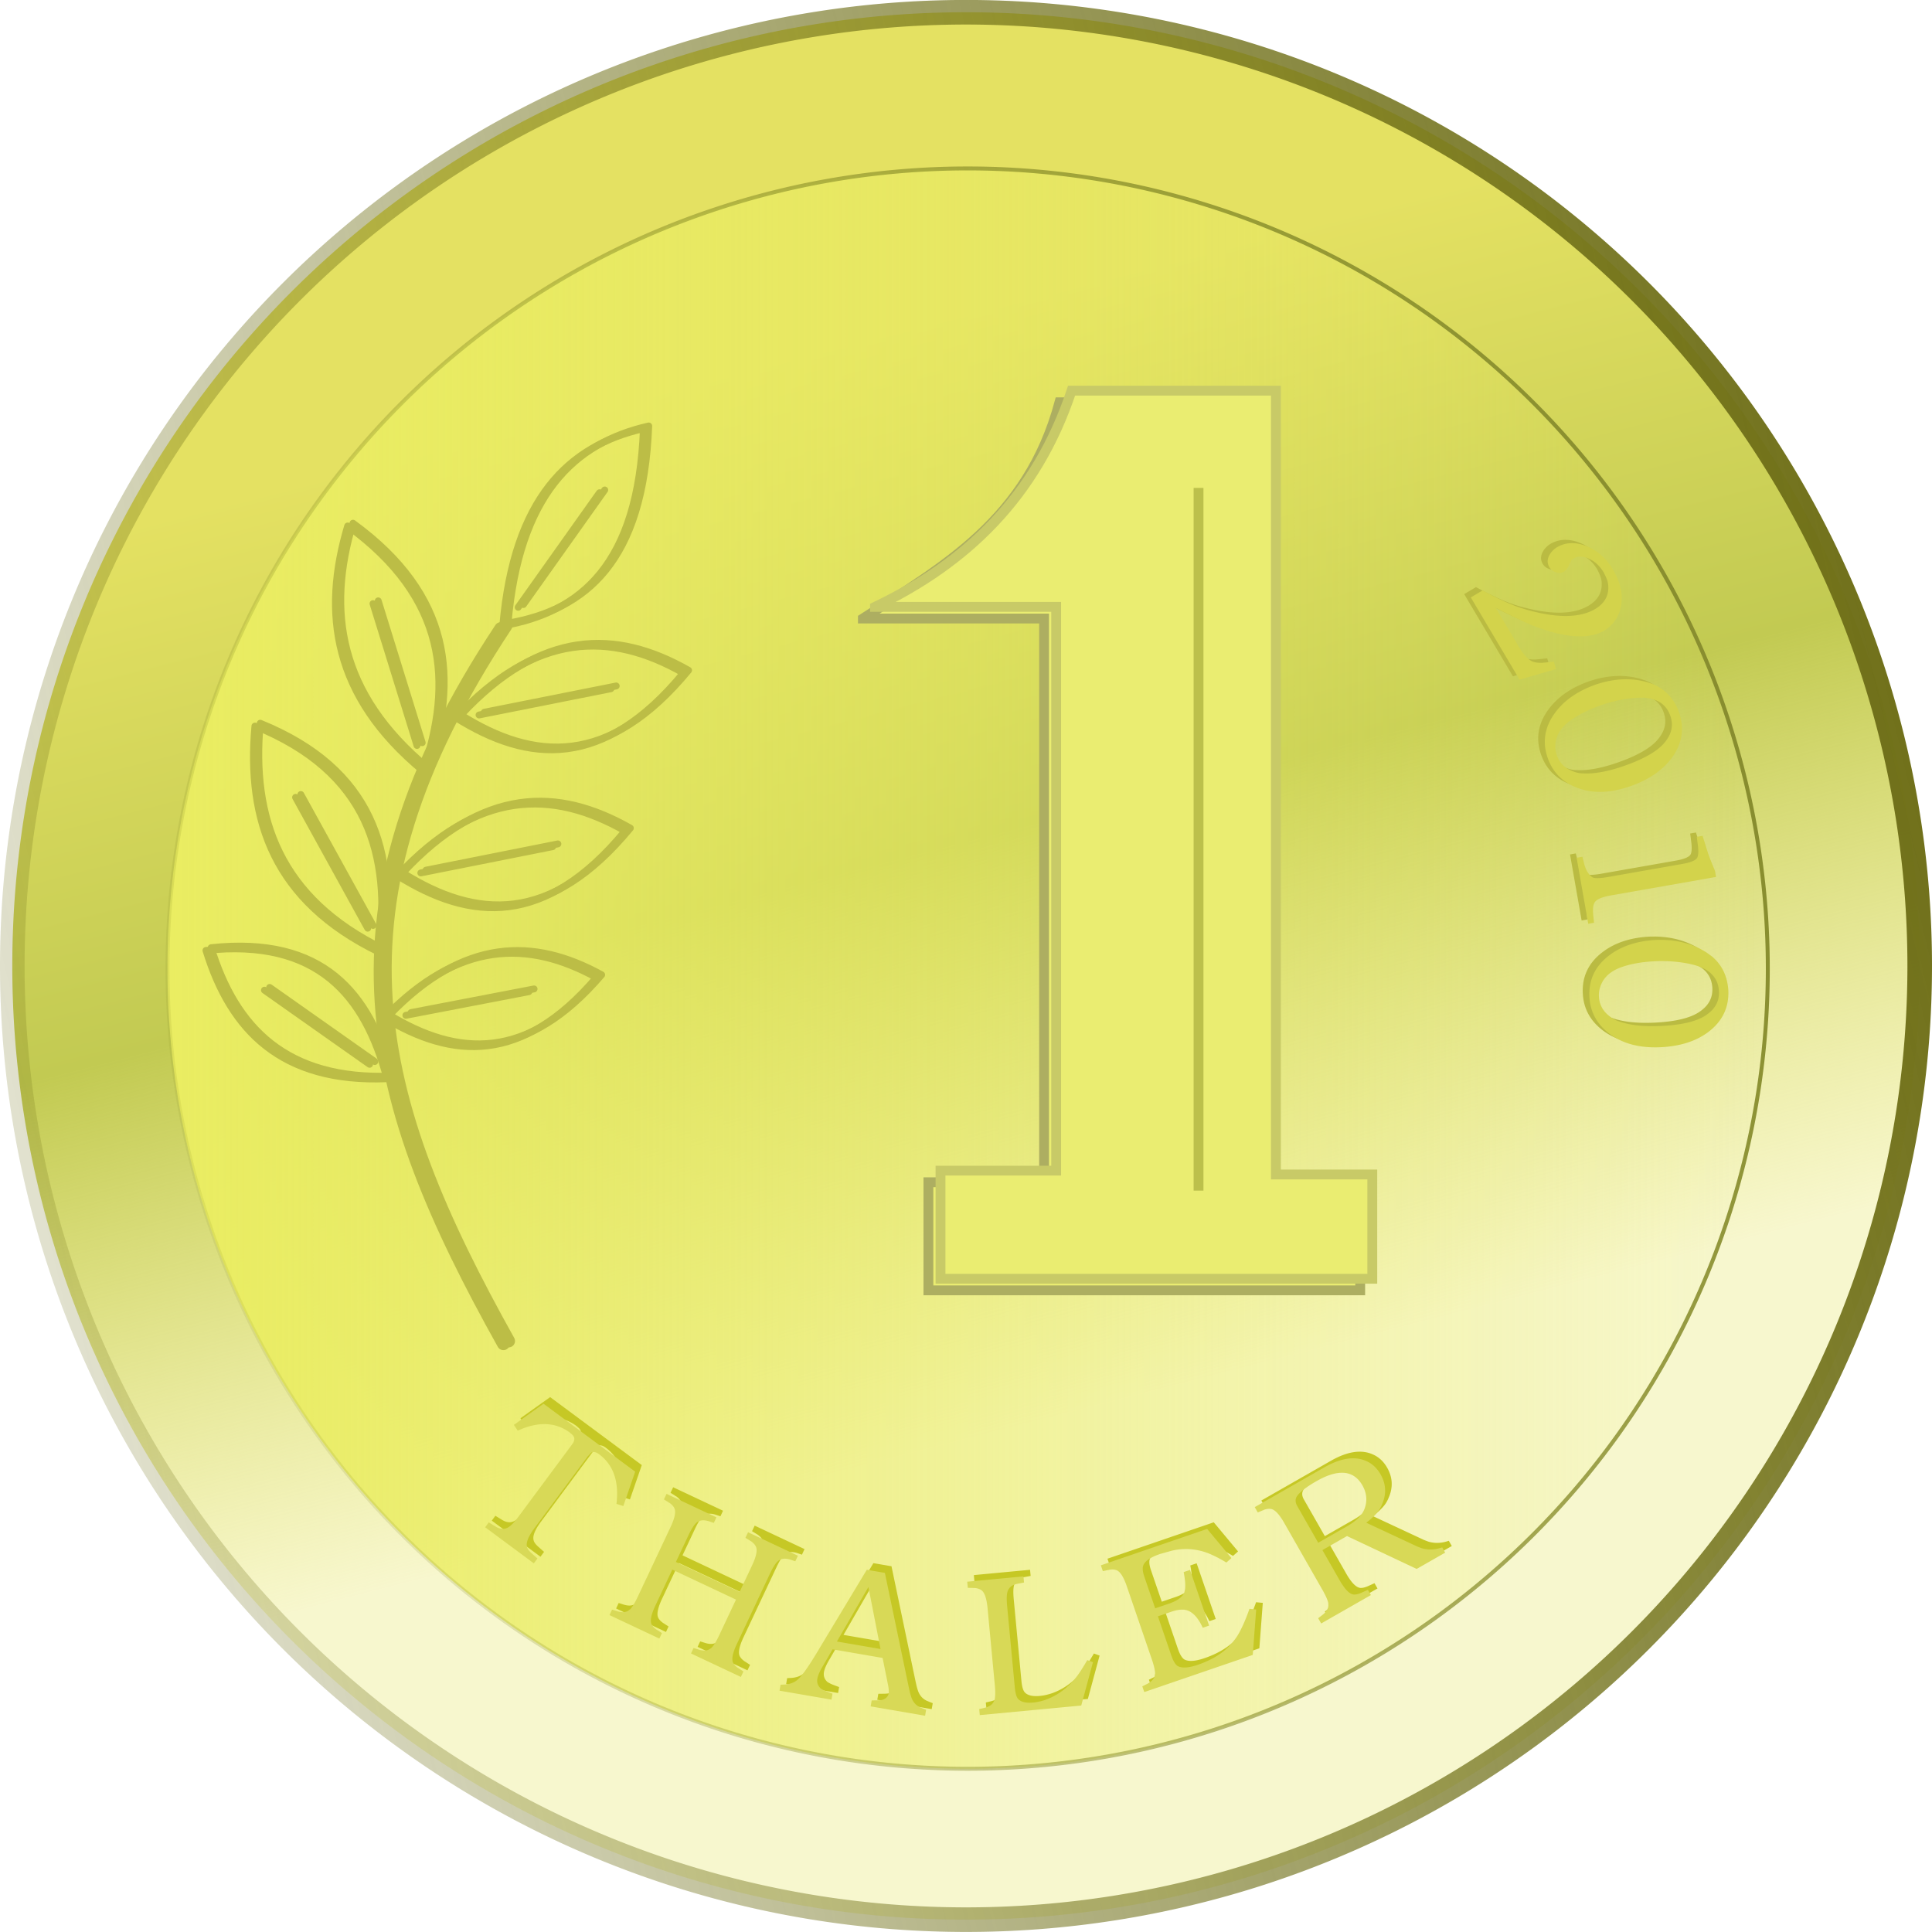 <svg xmlns="http://www.w3.org/2000/svg" viewBox="0 0 196.45 196.45"><defs><linearGradient id="b" y2="651.95" gradientUnits="userSpaceOnUse" x2="300.04" y1="544.14" x1="272.33"><stop offset="0" stop-color="#e4e162"/><stop offset=".47" stop-color="#c2ca52"/><stop offset="1" stop-color="#e4e252" stop-opacity=".287"/></linearGradient><linearGradient id="a" y2="623.05" gradientUnits="userSpaceOnUse" x2="220.45" y1="565.47" x1="464.43"><stop offset="0" stop-color="#707019"/><stop offset="1" stop-color="#707017" stop-opacity="0"/></linearGradient><linearGradient id="d" y2="586.68" gradientUnits="userSpaceOnUse" x2="463.9" y1="586.68" x1="269.47"><stop offset="0" stop-color="#eaed62"/><stop offset="1" stop-color="#eaed66" stop-opacity="0"/></linearGradient><linearGradient id="c" y2="621.85" gradientUnits="userSpaceOnUse" x2="245.96" y1="557.85" x1="463.78"><stop offset="0" stop-color="#878c2e"/><stop offset="1" stop-color="#878c1e" stop-opacity="0"/></linearGradient></defs><path d="M463.66 586.68a96.975 96.975 0 11-193.95 0 96.975 96.975 0 11193.95 0z" stroke-linejoin="round" color="#000" stroke="url(#a)" stroke-linecap="round" stroke-width="2.5" fill="url(#b)" transform="translate(-268.46 -488.46)"/><path d="M463.66 586.68a96.975 96.975 0 11-193.95 0 96.975 96.975 0 11193.95 0z" transform="translate(-209.256 -393.735) scale(.839)" stroke-linejoin="round" color="#000" stroke="url(#c)" stroke-linecap="round" stroke-width=".477" fill="url(#d)"/><path d="M87.74 62.89c8.149-5.287 16.747-9.957 19.992-21.986h20.776v79.701h9.8v10.601H94.403v-10.993h11.76V62.891H87.74z" stroke="#adae61" fill="#eaed71"/><path d="M88.97 61.71c9.271-4.432 16.419-11.223 19.992-21.986h20.776v79.701h9.8v10.601H95.633v-10.993h11.76V61.711H88.97z" stroke="#c8ca67" fill="#eaed71"/><path d="M121.87 49.61v71.456" stroke="#bcc04b" fill="#eaed71"/><g fill="#c6c825"><path d="M65.259 148.971l-1.206 3.495-.696-.225c.271-2.278-.313-3.956-1.752-5.031-.356-.264-.636-.313-.84-.148l-.343.365-5.421 7.311c-.636.858-.878 1.5-.726 1.93l.004.027c.069.18.22.375.456.582l.587.52-.366.494-4.95-3.67.366-.494.669.41c.517.319.982.331 1.394.037.255-.168.574-.51.958-1.028l5.468-7.374c.26-.35.277-.653.053-.909l-.282-.258c-1.329-.985-2.908-1.134-4.737-.449l-.58.24-.393-.584 3.018-2.151 9.319 6.91M69.399 158.151l6.476 3.049 1.269-2.695c.43-.913.56-1.55.391-1.91-.089-.193-.249-.372-.48-.539l-.15-.092-.435-.27.266-.565 5.072 2.387-.266.566-.476-.16c-.575-.184-1.017-.125-1.324.176-.23.216-.493.635-.787 1.26l-3.348 7.112c-.433.92-.565 1.559-.396 1.919.092.187.256.365.493.534l.018.008.124.08.422.274-.262.557-5.072-2.388.262-.556.489.154c.575.185 1.012.128 1.31-.17l.018.007c.233-.235.494-.66.783-1.272l1.713-3.64-6.476-3.049-1.714 3.64c-.432.92-.564 1.559-.396 1.919.092.187.257.365.494.534l.141.089.422.274-.262.556-5.072-2.387.262-.557.489.155c.575.184 1.012.127 1.31-.171l.018.008c.234-.236.494-.66.783-1.273l3.348-7.112c.43-.913.56-1.55.392-1.91-.09-.193-.25-.373-.48-.539l-.08-.037a1.93 1.93 0 00-.071-.055l-.435-.27.266-.565 5.072 2.387-.266.566-.476-.16c-.575-.184-1.016-.125-1.324.176-.23.215-.493.635-.787 1.26L69.4 158.15M90.649 159.261l2.358 11.286c.069.33.13.61.182.844.06.228.114.413.162.553.175.48.484.817.926 1.012l.02.003c.067.031.143.064.23.099l.316.124-.105.606-5.534-.952.105-.607.586-.008c.297-.002.5-.032.61-.093a.822.822 0 00.533-.622c.028-.16.01-.42-.053-.782l-.022-.103-.545-2.71-5.09-.875-.918 1.586c-.358.586-.567 1.052-.627 1.398-.066.385.046.715.335.99.146.11.396.233.75.366l.456.168-.104.606-5.284-.91.105-.605.23-.01c.635-.01 1.144-.183 1.526-.52l.095-.093c.204-.19.474-.53.81-1.02.341-.49.75-1.136 1.225-1.94l4.883-8.107 1.839.316m-4.878 6.98l4.437.763-1.233-6.307-3.204 5.543M111.809 168.341l-1.193 4.41-10.316.972-.058-.613.5-.116c.588-.134.935-.405 1.04-.814l.02-.002c.08-.321.09-.82.026-1.493l-.738-7.827c-.095-1.004-.306-1.619-.635-1.843-.175-.12-.404-.194-.687-.22l-.088.008a1.68 1.68 0 00-.09-.01l-.51-.011-.059-.623 5.717-.539.059.623-.627.117c-.591.109-.947.397-1.066.866-.078.282-.085.763-.02 1.444l.777 8.245c.056.596.171.987.346 1.174.29.306.798.425 1.524.356.428-.04.867-.14 1.316-.3a6.588 6.588 0 002.224-1.377l.055-.045c.288-.269.526-.527.712-.773.158-.192.334-.437.529-.737.2-.306.42-.667.663-1.082l.578.21M123.419 154.791l2.47 2.963-.515.455a16.279 16.279 0 00-.77-.438 11.24 11.24 0 00-.707-.346 6.229 6.229 0 00-4.113-.408l-1.14.318c-1.054.36-1.636.78-1.747 1.26-.064.255-.02.605.132 1.048l1.104 3.224 1.432-.49c.856-.293 1.373-.684 1.55-1.171l-.006-.018c.133-.397.107-1.066-.078-2.007l.647-.222 1.94 5.664-.647.221c-.533-1.173-1.187-1.788-1.964-1.846l-.019.006c-.344-.02-.737.046-1.18.198l-1.396.478 1.367 3.991c.186.542.396.894.63 1.054.422.248 1.113.207 2.074-.122 1.644-.563 2.874-1.394 3.688-2.492.092-.114.179-.233.26-.357.081-.124.162-.259.244-.403.367-.677.715-1.488 1.045-2.433l.683.065-.348 4.62-11.03 3.778-.2-.582.458-.23c.541-.267.815-.612.822-1.034l.019-.006c.003-.332-.105-.818-.324-1.458l-2.547-7.438c-.327-.954-.677-1.502-1.049-1.643-.198-.077-.438-.094-.72-.053l-.083.029-.09.01-.499.109-.202-.592 10.809-3.702M139.599 154.161l5.213 2.433.415.156c.656.203 1.353.176 2.09-.08l.306.533-2.9 1.657-7.083-3.344-2.502 1.429 1.753 3.07c.523.916.998 1.398 1.423 1.448.205.017.47-.044.795-.184l.653-.295.305.535-5.054 2.886-.305-.534.407-.311c.481-.365.686-.755.613-1.171l.017-.01c-.059-.327-.256-.784-.592-1.372l-3.899-6.826c-.5-.876-.946-1.349-1.338-1.418-.21-.038-.448-.01-.717.084l-.076.043a1.723 1.723 0 00-.086.027l-.47.201-.31-.543 7.072-4.039c1.758-1.004 3.24-1.191 4.448-.56.522.27.947.692 1.273 1.263.532.932.606 1.895.22 2.887l-.123.296a3.496 3.496 0 01-.246.455c-.094.137-.2.268-.315.394a8.275 8.275 0 01-.414.416c-.164.147-.355.304-.573.474m-4.887 2.037l2.917-1.666c.938-.536 1.528-1.112 1.768-1.729.325-.808.264-1.617-.183-2.426-.894-1.566-2.452-1.715-4.674-.446-.984.562-1.637 1.059-1.96 1.49-.214.296-.222.63-.023 1.004l2.155 3.773"/></g><g fill="#d8d957"><path d="M64.586 149.644l-1.205 3.495-.697-.225c.272-2.279-.312-3.956-1.752-5.032-.356-.263-.635-.313-.839-.147l-.343.365-5.422 7.31c-.636.858-.878 1.501-.725 1.93l.004.028c.068.18.22.374.456.581l.587.52-.367.495-4.95-3.67.367-.495.668.41c.518.32.982.332 1.395.038.254-.168.573-.511.957-1.029l5.468-7.374c.26-.35.278-.653.054-.908l-.283-.258c-1.328-.985-2.907-1.135-4.737-.45l-.579.24-.393-.583 3.017-2.152 9.32 6.91M68.726 158.824l6.477 3.048 1.268-2.695c.43-.913.56-1.55.392-1.91-.09-.192-.25-.372-.48-.538l-.151-.093-.435-.269.267-.565 5.071 2.387-.266.565-.475-.159c-.576-.184-1.017-.126-1.324.176-.231.215-.494.635-.787 1.26l-3.349 7.112c-.432.919-.564 1.558-.395 1.918.092.187.256.366.493.535l.018.008.124.08.421.274-.262.556-5.071-2.387.262-.557.488.155c.575.184 1.012.127 1.311-.171l.018.008c.233-.236.494-.66.782-1.272l1.714-3.64-6.477-3.05-1.713 3.64c-.433.92-.565 1.56-.396 1.92.092.186.256.365.493.534l.142.088.422.274-.262.557-5.072-2.388.262-.556.488.154c.576.184 1.013.128 1.311-.17l.018.007c.233-.235.494-.66.782-1.272l3.348-7.113c.43-.913.56-1.55.392-1.91-.089-.192-.249-.372-.48-.538l-.08-.038a1.93 1.93 0 00-.07-.055l-.435-.27.266-.565 5.072 2.388-.267.565-.475-.159c-.575-.184-1.017-.126-1.324.176-.23.215-.493.635-.787 1.259l-1.269 2.695M89.976 159.934l2.359 11.286c.068.329.129.61.181.844.06.228.114.412.163.553.175.48.484.816.926 1.011l.019.003c.067.032.144.065.23.1.093.035.199.076.316.123l-.104.606-5.534-.952.104-.606.586-.008c.298-.002.501-.033.61-.093a.822.822 0 00.534-.622c.028-.16.01-.421-.054-.782l-.022-.103-.544-2.71-5.091-.876-.917 1.586c-.359.586-.568 1.052-.627 1.399-.067.385.045.714.335.989.146.11.396.233.75.367l.456.167-.105.607-5.283-.91.104-.606.23-.01c.636-.009 1.144-.183 1.526-.52l.095-.093c.205-.19.475-.53.81-1.02.342-.49.75-1.136 1.226-1.94l4.883-8.107 1.838.317m-4.877 6.979l4.436.763-1.233-6.306-3.203 5.543M111.136 169.014l-1.193 4.409-10.316.972-.057-.612.499-.116c.589-.134.936-.405 1.041-.814l.02-.002c.08-.322.09-.82.026-1.494l-.738-7.826c-.095-1.005-.307-1.62-.635-1.843-.175-.121-.404-.194-.688-.22l-.087.008a1.68 1.68 0 00-.09-.011l-.51-.01-.06-.623 5.717-.54.06.623-.627.118c-.592.108-.947.397-1.066.866-.078.282-.085.763-.021 1.443l.777 8.245c.056.597.172.988.346 1.174.29.306.799.425 1.525.357.428-.04.866-.14 1.315-.301a6.588 6.588 0 002.225-1.377l.054-.044c.289-.27.526-.527.712-.774.159-.191.335-.437.53-.736.2-.307.42-.668.662-1.083l.579.21M122.746 155.464l2.47 2.963-.515.455a16.279 16.279 0 00-.769-.439 11.24 11.24 0 00-.707-.346 6.229 6.229 0 00-4.114-.408l-1.14.319c-1.053.36-1.635.78-1.747 1.259-.064.256-.02.605.132 1.049l1.105 3.224 1.432-.49c.856-.294 1.373-.684 1.55-1.171l-.006-.019c.132-.396.106-1.065-.079-2.007l.647-.221 1.94 5.663-.647.222c-.532-1.174-1.187-1.789-1.964-1.846l-.018.006c-.344-.02-.738.046-1.181.198l-1.395.478 1.367 3.99c.185.543.395.894.63 1.055.421.247 1.113.207 2.073-.122 1.645-.564 2.874-1.394 3.689-2.492.092-.114.178-.233.26-.357.08-.125.162-.259.243-.404.367-.676.716-1.487 1.046-2.433l.683.066-.348 4.62-11.031 3.778-.2-.582.459-.23c.54-.268.815-.613.822-1.035l.018-.006c.003-.331-.104-.817-.324-1.458l-2.547-7.437c-.327-.955-.676-1.503-1.048-1.644-.198-.076-.438-.094-.72-.052l-.083.028-.09.01-.499.11-.203-.592 10.81-3.702M138.926 154.834l5.213 2.432.415.156c.656.203 1.353.176 2.091-.08l.305.534-2.9 1.656-7.083-3.343-2.501 1.428 1.753 3.07c.523.916.997 1.399 1.423 1.448.205.018.47-.043.794-.184l.653-.294.306.534-5.055 2.887-.305-.534.407-.312c.482-.365.686-.755.614-1.17l.017-.01c-.06-.327-.257-.784-.593-1.372l-3.898-6.827c-.5-.876-.947-1.348-1.338-1.417-.21-.038-.449-.01-.718.083l-.076.044a1.723 1.723 0 00-.086.027l-.47.2-.31-.542 7.073-4.04c1.758-1.004 3.24-1.19 4.447-.56.523.271.947.692 1.273 1.263.533.933.607 1.896.221 2.888l-.123.295a3.496 3.496 0 01-.246.456c-.095.136-.2.267-.315.393a8.275 8.275 0 01-.415.417c-.164.146-.355.304-.573.473m-4.887 2.038l2.918-1.666c.938-.536 1.527-1.113 1.767-1.73.326-.808.265-1.616-.182-2.426-.895-1.566-2.453-1.714-4.674-.445-.984.562-1.638 1.058-1.96 1.49-.215.295-.222.63-.024 1.003l2.155 3.774"/></g><path d="M51.12 63.64c7.93-1.383 13.782-6.247 14.303-20.047-7.627 1.728-13.169 7.067-14.303 20.047zM52.69 61.75l8.27-11.649M46.35 72.98c7.425 4.666 15.039 5.272 23.135-4.544-7.362-4.194-14.979-4.227-23.135 4.544zM48.71 72.7l13.408-2.67" stroke-linejoin="round" stroke="#bcbd46" stroke-linecap="round" stroke-width=".7" fill="none"/><path d="M50.92 63.91c-19.091 28.797-13.461 48.137.267 72.727" stroke-linejoin="round" stroke="#bcbd46" stroke-linecap="round" stroke-width="1.3" fill="none"/><path d="M40.42 89.04c7.425 4.666 15.039 5.272 23.135-4.544-7.362-4.194-14.979-4.227-23.135 4.544zM42.79 88.76l13.408-2.67M39.06 103.49c6.926 4.201 14.027 4.746 21.579-4.09-6.867-3.776-13.972-3.806-21.579 4.09zM41.27 103.24l12.506-2.404M43.01 78.38c3.062-9.012 2.435-17.556-7.657-24.898-2.646 8.863-1.503 17.315 7.657 24.898zM42.4 75.8l-4.471-14.423M38.52 96.81c1.259-9.879-1.069-18.3-12.599-22.981-.873 9.618 1.951 17.809 12.599 22.981zM37.39 94.38l-7.334-13.303M39.35 109.69c-2.257-8.496-7.063-14.267-18.408-13.048 2.496 8.119 7.646 13.49 18.408 13.048zM37.58 108.22l-10.691-7.536M51.66 63.36c7.93-1.383 13.782-6.247 14.303-20.047-7.626 1.728-13.169 7.067-14.303 20.047zM53.22 61.47l8.27-11.649M46.88 72.7c7.425 4.666 15.039 5.271 23.135-4.544-7.362-4.194-14.979-4.227-23.135 4.544zM49.25 72.42l13.408-2.67" stroke-linejoin="round" stroke="#bcbd46" stroke-linecap="round" stroke-width=".7" fill="none"/><path d="M51.45 63.63c-19.091 28.797-13.461 48.137.267 72.727" stroke-linejoin="round" stroke="#bcbd46" stroke-linecap="round" stroke-width="1.3" fill="none"/><path d="M40.96 88.75c7.425 4.666 15.039 5.272 23.135-4.544-7.362-4.194-14.979-4.227-23.135 4.544zM43.32 88.48l13.408-2.67M39.6 103.21c6.926 4.201 14.027 4.746 21.579-4.09-6.867-3.777-13.972-3.806-21.579 4.09zM41.8 102.96l12.506-2.404M43.55 78.1c3.062-9.012 2.435-17.556-7.657-24.898-2.646 8.863-1.503 17.315 7.657 24.898zM42.93 75.52l-4.471-14.423M39.06 96.52c1.259-9.879-1.069-18.3-12.599-22.981-.873 9.618 1.951 17.809 12.599 22.981zM37.93 94.1l-7.34-13.31M39.88 109.41c-2.257-8.496-7.063-14.267-18.408-13.048 2.496 8.119 7.645 13.49 18.408 13.048zM38.11 107.94l-10.691-7.535" stroke-linejoin="round" stroke="#bcbd46" stroke-linecap="round" stroke-width=".7" fill="none"/><g fill="#babb42"><path d="M157.548 67.694l-3.71 1.075-4.956-8.358 1.201-.712c1.382.747 2.533 1.291 3.454 1.631.674.244 1.385.447 2.132.61l.405.088c2.336.47 4.15.325 5.442-.433.93-.551 1.379-1.306 1.348-2.264 0-.318-.083-.658-.252-1.02l-.2-.414c-.482-.812-1.116-1.333-1.903-1.563-.43-.124-.8-.097-1.111.08l-.274.208-.04.046-.024.037-.246.543-.213.33-.214.195c-.347.206-.717.195-1.11-.034a1.111 1.111 0 01-.405-.396c-.269-.453-.227-.932.125-1.436a2.346 2.346 0 01.628-.588c.918-.544 1.968-.568 3.147-.072 1.068.472 1.917 1.24 2.547 2.305.883 1.49 1.125 2.886.725 4.19-.256.833-.778 1.51-1.567 2.03-1.461.867-3.634.796-6.517-.212l-.445-.156-.369-.145c-.382-.159-.878-.383-1.489-.672-.61-.29-1.354-.658-2.233-1.106l2.316 3.906c.51.863.996 1.381 1.455 1.556.26.095.593.132.998.112l.635-.059.5-.057.22.755M170.048 72.064c.58 1.652.336 3.207-.732 4.666-.937 1.26-2.339 2.22-4.206 2.875-2.156.758-4.06.77-5.71.04-1.323-.585-2.221-1.55-2.694-2.894-.57-1.622-.322-3.158.742-4.608.932-1.273 2.323-2.235 4.172-2.884l.504-.156c1.683-.474 3.267-.493 4.753-.055l.602.213c1.101.482 1.91 1.299 2.424 2.45.026.053.048.107.067.163.028.059.054.122.078.19m-.877.39c-.33-.94-.995-1.524-1.993-1.753l-.025-.012-.576-.077c-.842-.042-1.852.071-3.027.34-.254.061-.5.127-.738.196-.232.068-.458.14-.68.218-1.326.466-2.406 1.015-3.24 1.646-.922.696-1.392 1.528-1.412 2.494-.011.321.04.641.151.96.29.824.886 1.384 1.791 1.68.151.057.303.097.456.12.155.028.312.042.47.041 1.144.054 2.536-.207 4.176-.783 2.192-.77 3.617-1.647 4.272-2.63.55-.772.675-1.586.375-2.44M173.817 88.834l-10.676 1.875c-.923.162-1.479.402-1.668.72-.166.26-.207.737-.125 1.43l.061.633-.586.103-1.18-6.713.587-.104.161.636c.16.68.439 1.16.838 1.44.204.142.745.137 1.623-.018l7.541-1.324c.827-.145 1.327-.349 1.499-.61.136-.242.16-.693.07-1.351l-.1-.796.587-.103.561 1.785c.04.119.116.324.227.615.117.29.274.676.471 1.157l-.46-1.1.46 1.1.11.625M175.067 100.354c.079 1.75-.604 3.168-2.047 4.256-1.262.936-2.88 1.449-4.858 1.537-2.283.103-4.109-.434-5.478-1.611-1.098-.942-1.68-2.124-1.743-3.549-.077-1.717.603-3.116 2.04-4.197 1.261-.95 2.87-1.468 4.828-1.556l.528-.004c1.748.033 3.27.473 4.566 1.32l.515.378c.915.78 1.452 1.796 1.613 3.046.009.058.015.117.017.175.01.065.016.133.02.205m-.953.12c-.045-.994-.512-1.746-1.401-2.253l-.02-.019-.53-.24c-.794-.284-1.793-.467-2.996-.55a16.132 16.132 0 00-.764-.024 13.54 13.54 0 00-.713.012c-1.404.063-2.597.276-3.578.64-1.084.4-1.774 1.06-2.072 1.98a2.603 2.603 0 00-.133.963c.04.872.45 1.58 1.23 2.125.128.098.262.18.402.246.14.072.286.13.438.176 1.08.381 2.487.533 4.224.455 2.322-.104 3.938-.531 4.85-1.283.749-.58 1.103-1.323 1.063-2.227"/></g><g fill="#d3d34b"><path d="M158.22 68.03l-3.71 1.076-4.955-8.359 1.2-.712c1.383.748 2.534 1.291 3.454 1.631.674.244 1.385.447 2.132.61l.405.089c2.337.469 4.15.324 5.442-.434.93-.55 1.38-1.305 1.349-2.264 0-.318-.084-.658-.253-1.02l-.2-.414c-.482-.812-1.116-1.333-1.903-1.563-.43-.124-.8-.097-1.11.08l-.275.208c-.013.015-.027.03-.04.047l-.024.036-.246.543-.212.33-.214.196c-.347.205-.717.194-1.11-.035a1.111 1.111 0 01-.405-.396c-.27-.453-.227-.932.125-1.436a2.346 2.346 0 01.628-.588c.918-.544 1.967-.568 3.147-.072 1.067.473 1.916 1.24 2.547 2.305.883 1.49 1.125 2.886.725 4.19-.256.833-.778 1.51-1.567 2.03-1.462.867-3.634.796-6.517-.212l-.445-.156-.37-.144c-.382-.16-.878-.384-1.488-.673-.61-.29-1.355-.658-2.234-1.106l2.316 3.907c.511.862.997 1.38 1.456 1.555.26.095.593.132.997.112l.635-.058.5-.058.22.755M170.72 72.4c.58 1.652.337 3.208-.731 4.666-.937 1.261-2.34 2.22-4.207 2.875-2.156.758-4.06.77-5.71.04-1.323-.584-2.22-1.549-2.693-2.894-.57-1.622-.323-3.158.741-4.608.933-1.273 2.324-2.234 4.173-2.884l.504-.156c1.682-.474 3.267-.492 4.752-.055l.603.213c1.1.482 1.909 1.3 2.423 2.45.026.053.048.107.068.163.028.06.053.122.077.19m-.877.39c-.33-.939-.994-1.523-1.992-1.752l-.025-.012-.576-.077c-.843-.042-1.852.07-3.028.339-.254.061-.5.127-.738.197-.231.067-.458.14-.679.218-1.326.466-2.407 1.014-3.24 1.645-.922.697-1.393 1.528-1.412 2.494-.012.321.039.642.151.961.29.823.886 1.383 1.79 1.68.152.057.304.096.457.119.154.028.311.042.47.041 1.143.054 2.535-.207 4.175-.783 2.193-.77 3.617-1.647 4.273-2.63.55-.772.674-1.585.374-2.44M174.49 89.17l-10.676 1.875c-.923.162-1.48.402-1.668.72-.166.26-.208.737-.126 1.43l.062.633-.587.103-1.18-6.713.588-.103.16.636c.16.679.44 1.159.839 1.439.203.143.744.137 1.623-.017l7.54-1.325c.828-.145 1.327-.349 1.5-.61.135-.242.159-.693.07-1.351l-.1-.796.586-.103.562 1.786c.04.118.116.323.227.614l.47 1.157-.46-1.1.46 1.1.11.625M175.74 100.69c.079 1.75-.604 3.168-2.048 4.256-1.261.937-2.88 1.45-4.858 1.538-2.282.102-4.108-.435-5.478-1.612-1.098-.941-1.679-2.124-1.742-3.549-.077-1.716.603-3.116 2.04-4.197 1.26-.95 2.87-1.468 4.828-1.555l.527-.004c1.748.032 3.27.472 4.566 1.32l.516.377c.914.78 1.452 1.796 1.612 3.046.01.059.015.117.018.176.009.064.016.133.019.204m-.953.121c-.044-.995-.511-1.746-1.4-2.254l-.021-.019-.53-.24c-.794-.283-1.793-.467-2.996-.55a16.132 16.132 0 00-.763-.024 13.54 13.54 0 00-.713.012c-1.405.063-2.598.277-3.579.64-1.083.4-1.774 1.06-2.071 1.98a2.603 2.603 0 00-.133.963c.04.872.449 1.58 1.23 2.125.127.099.261.18.401.246.14.072.286.13.438.176 1.08.382 2.488.534 4.224.456 2.322-.104 3.939-.532 4.85-1.283.75-.581 1.104-1.324 1.063-2.228"/></g></svg>
